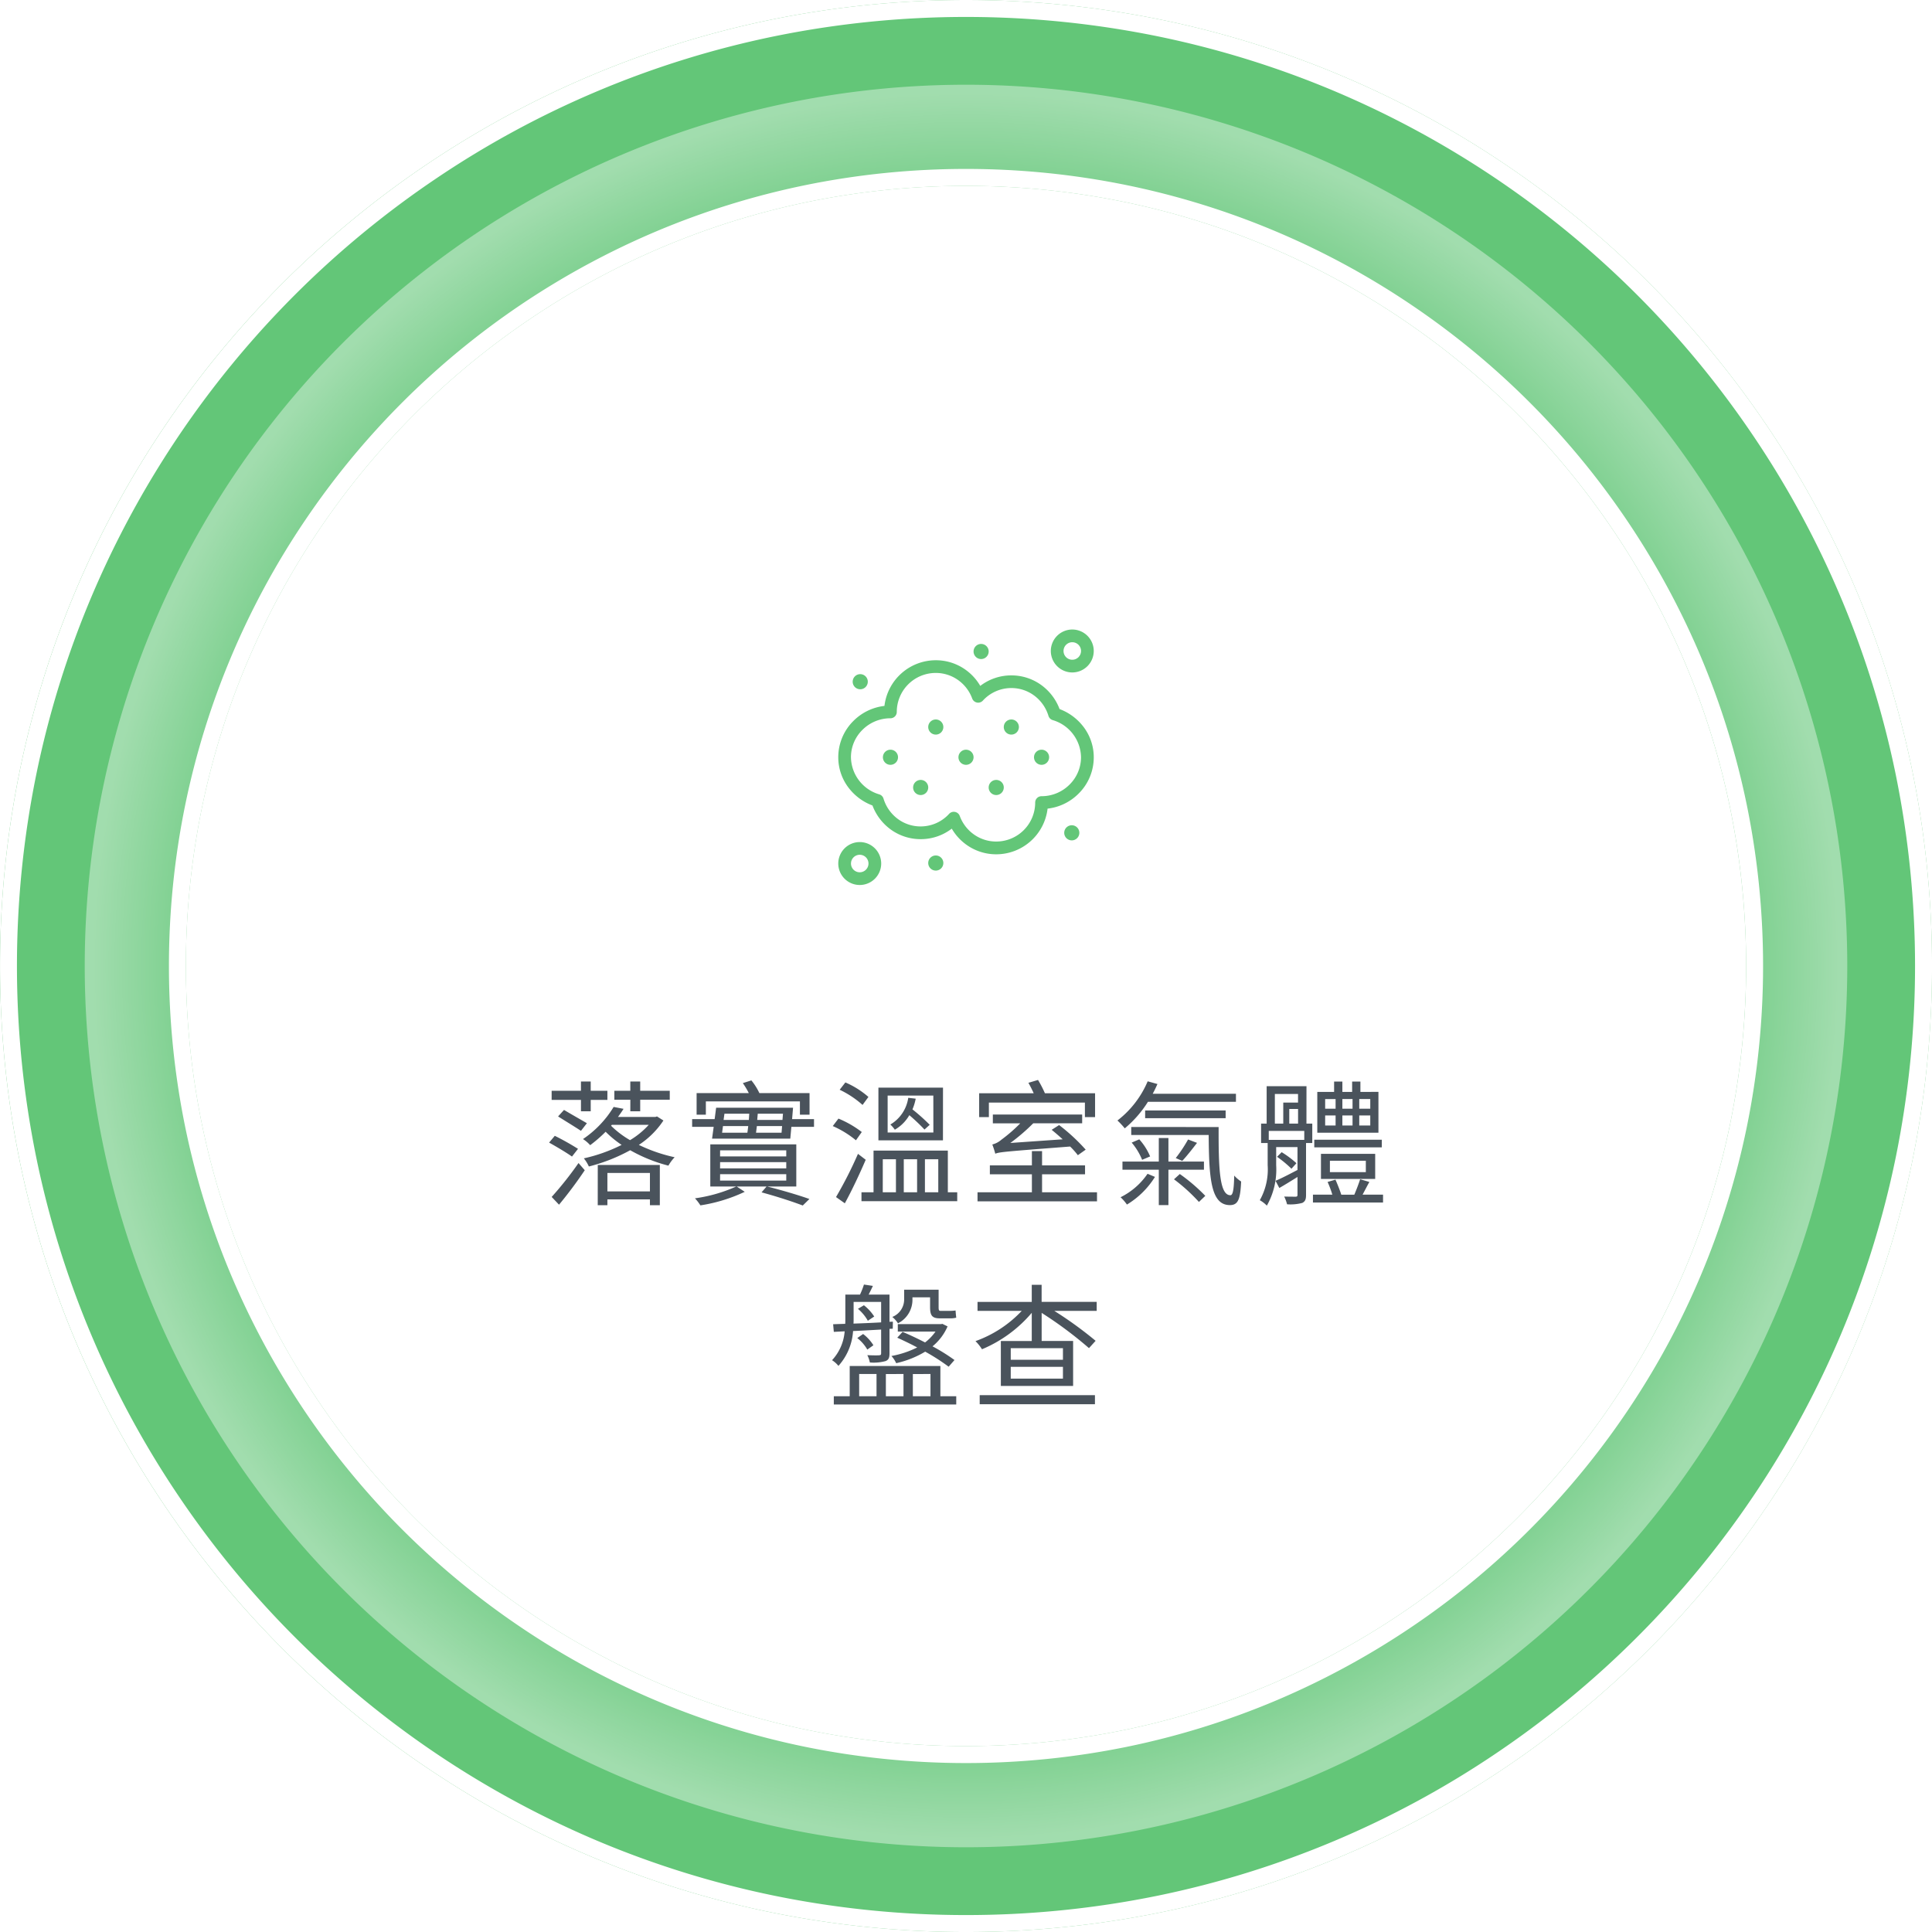 <svg xmlns="http://www.w3.org/2000/svg" xmlns:xlink="http://www.w3.org/1999/xlink" width="227.999" height="228.001" viewBox="0 0 227.999 228.001"><defs><radialGradient id="a" cx="0.5" cy="0.5" r="0.5" gradientUnits="objectBoundingBox"><stop offset="0" stop-color="#fff" stop-opacity="0"/><stop offset="0.857" stop-color="#fff" stop-opacity="0.18"/><stop offset="1" stop-color="#fff"/></radialGradient><filter id="b" x="23" y="23" width="182" height="182" filterUnits="userSpaceOnUse"><feOffset input="SourceAlpha"/><feGaussianBlur stdDeviation="3" result="c"/><feFlood flood-opacity="0.102"/><feComposite operator="in" in2="c"/><feComposite in="SourceGraphic"/></filter><clipPath id="d"><rect width="48" height="48" transform="translate(565 1086)" fill="none" stroke="#707070" stroke-width="1"/></clipPath><clipPath id="e"><path d="M0-682.665H30.433v30.433H0Z" transform="translate(0 682.665)" fill="#63c678"/></clipPath></defs><g transform="translate(-475 -1020)"><path d="M5901,10309a114.827,114.827,0,0,1-22.976-2.316,113.368,113.368,0,0,1-40.764-17.153,114.311,114.311,0,0,1-41.3-50.158,113.446,113.446,0,0,1-6.643-21.4,115.116,115.116,0,0,1,0-45.949,113.4,113.4,0,0,1,17.153-40.764,114.338,114.338,0,0,1,50.157-41.3,113.394,113.394,0,0,1,21.4-6.643,115.1,115.1,0,0,1,45.95,0,113.37,113.37,0,0,1,40.763,17.153,114.322,114.322,0,0,1,41.3,50.157,113.424,113.424,0,0,1,6.643,21.4,115.116,115.116,0,0,1,0,45.949,113.412,113.412,0,0,1-17.153,40.765,114.331,114.331,0,0,1-50.156,41.3,113.329,113.329,0,0,1-21.4,6.643A114.814,114.814,0,0,1,5901,10309Zm0-206.064a92.722,92.722,0,0,0-18.555,1.87,91.556,91.556,0,0,0-32.92,13.853,92.336,92.336,0,0,0-33.356,40.5,91.584,91.584,0,0,0-5.365,17.281,92.958,92.958,0,0,0,0,37.109,91.557,91.557,0,0,0,13.853,32.919,92.336,92.336,0,0,0,40.506,33.355,91.661,91.661,0,0,0,17.282,5.364,92.977,92.977,0,0,0,37.108,0,91.552,91.552,0,0,0,32.919-13.853,92.349,92.349,0,0,0,33.355-40.5,91.552,91.552,0,0,0,5.364-17.281,92.958,92.958,0,0,0,0-37.109,91.534,91.534,0,0,0-13.853-32.919,92.332,92.332,0,0,0-40.5-33.355,91.623,91.623,0,0,0-17.281-5.364A92.708,92.708,0,0,0,5901,10102.937Z" transform="translate(-5312 -9061)" fill="#63c678"/><path d="M5901,10307a112.834,112.834,0,0,0,22.574-2.275,111.375,111.375,0,0,0,40.044-16.852,112.31,112.31,0,0,0,40.58-49.28,111.445,111.445,0,0,0,6.525-21.021,113.108,113.108,0,0,0,0-45.146,111.4,111.4,0,0,0-16.851-40.046,112.336,112.336,0,0,0-49.278-40.58,111.373,111.373,0,0,0-21.021-6.525,113.117,113.117,0,0,0-45.148,0,111.363,111.363,0,0,0-40.045,16.852,112.318,112.318,0,0,0-40.58,49.279,111.437,111.437,0,0,0-6.525,21.021,113.108,113.108,0,0,0,0,45.146,111.418,111.418,0,0,0,16.851,40.046,112.338,112.338,0,0,0,49.279,40.581,111.463,111.463,0,0,0,21.021,6.525A112.847,112.847,0,0,0,5901,10307m0-206.064a94.66,94.66,0,0,1,18.955,1.911,93.547,93.547,0,0,1,33.638,14.154,94.34,94.34,0,0,1,34.078,41.383,93.567,93.567,0,0,1,5.482,17.659,94.961,94.961,0,0,1,0,37.911,93.532,93.532,0,0,1-14.155,33.638,94.324,94.324,0,0,1-41.383,34.078,93.592,93.592,0,0,1-17.659,5.481,94.956,94.956,0,0,1-37.91,0,93.552,93.552,0,0,1-33.639-14.154,94.327,94.327,0,0,1-34.078-41.383,93.56,93.56,0,0,1-5.482-17.659,94.966,94.966,0,0,1,0-37.912,93.56,93.56,0,0,1,14.155-33.637,94.328,94.328,0,0,1,41.385-34.078,93.6,93.6,0,0,1,17.66-5.481,94.673,94.673,0,0,1,18.956-1.911m0,208.064a114.827,114.827,0,0,1-22.976-2.316,113.368,113.368,0,0,1-40.764-17.153,114.311,114.311,0,0,1-41.3-50.158,113.446,113.446,0,0,1-6.643-21.4,115.116,115.116,0,0,1,0-45.949,113.4,113.4,0,0,1,17.153-40.764,114.338,114.338,0,0,1,50.157-41.3,113.394,113.394,0,0,1,21.4-6.643,115.1,115.1,0,0,1,45.95,0,113.37,113.37,0,0,1,40.763,17.153,114.322,114.322,0,0,1,41.3,50.157,113.424,113.424,0,0,1,6.643,21.4,115.116,115.116,0,0,1,0,45.949,113.412,113.412,0,0,1-17.153,40.765,114.331,114.331,0,0,1-50.156,41.3,113.329,113.329,0,0,1-21.4,6.643A114.814,114.814,0,0,1,5901,10309Zm0-206.064a92.722,92.722,0,0,0-18.555,1.87,91.556,91.556,0,0,0-32.92,13.853,92.336,92.336,0,0,0-33.356,40.5,91.584,91.584,0,0,0-5.365,17.281,92.958,92.958,0,0,0,0,37.109,91.557,91.557,0,0,0,13.853,32.919,92.336,92.336,0,0,0,40.506,33.355,91.661,91.661,0,0,0,17.282,5.364,92.977,92.977,0,0,0,37.108,0,91.552,91.552,0,0,0,32.919-13.853,92.349,92.349,0,0,0,33.355-40.5,91.552,91.552,0,0,0,5.364-17.281,92.958,92.958,0,0,0,0-37.109,91.534,91.534,0,0,0-13.853-32.919,92.332,92.332,0,0,0-40.5-33.355,91.623,91.623,0,0,0-17.281-5.364A92.708,92.708,0,0,0,5901,10102.937Z" transform="translate(-5312 -9061)" fill="#fff"/><path d="M104,0A104,104,0,1,1,0,104,104,104,0,0,1,104,0Z" transform="translate(485 1030)" opacity="0.4" fill="url(#a)"/><g transform="matrix(1, 0, 0, 1, 475, 1020)" filter="url(#b)"><path d="M82,0A82,82,0,1,1,0,82,82,82,0,0,1,82,0Z" transform="translate(32 32)" fill="#fff"/></g><path d="M13.384,9.144h1.168V7.784H18.04V6.728H14.552v-1.1H13.384v1.1H11.5V7.784h1.888Zm-5.824,0H8.712V7.8H10.68V6.728H8.712v-1.1H7.56v1.1H4.1V7.8H7.56Zm-2.7.608c.864.544,2.1,1.3,2.7,1.7l.7-.9c-.656-.384-1.872-1.072-2.7-1.568Zm2.352,3.824A31.086,31.086,0,0,0,4.472,12.04l-.672.8c.9.5,2.1,1.216,2.7,1.648Zm-2.24,6.592A49.739,49.739,0,0,0,8.008,16.1l-.736-.848a41.148,41.148,0,0,1-3.168,4ZM15.7,16.424V18.6H10.68V16.424Zm-6.16,3.808H10.68v-.688H15.7v.688h1.168V15.48H9.544Zm1.664-9.488H15.56a9.683,9.683,0,0,1-2.208,1.808,11.092,11.092,0,0,1-2.24-1.7Zm5.328-.992-.192.064H11.928c.24-.336.464-.64.656-.96l-1.168-.224A12.239,12.239,0,0,1,7.8,12.424a4.047,4.047,0,0,1,.848.72,16.2,16.2,0,0,0,1.824-1.584,12.21,12.21,0,0,0,1.888,1.552A19.1,19.1,0,0,1,7.9,14.7a4.189,4.189,0,0,1,.592.96,20.626,20.626,0,0,0,4.88-1.92A18.287,18.287,0,0,0,17.88,15.56a4.987,4.987,0,0,1,.736-.992,18.855,18.855,0,0,1-4.224-1.456,10.134,10.134,0,0,0,2.9-2.88ZM22.3,7.976H33.4V9.544h1.136V7h-5.92a7.153,7.153,0,0,0-.944-1.5l-1.008.32A9.625,9.625,0,0,1,27.368,7h-6.16V9.544H22.3Zm1.68,8.592h7.808v.752H23.976Zm0-1.424h7.808v.736H23.976Zm0-1.392h7.808v.72H23.976Zm8.992,4.272V13.048H22.824v4.976H25.88a17.847,17.847,0,0,1-4.864,1.392,5.8,5.8,0,0,1,.64.832,18.934,18.934,0,0,0,5.232-1.6l-.944-.624h3.52l-.592.688c1.856.5,3.728,1.12,4.864,1.552l.784-.768c-1.216-.432-3.136-1.008-4.976-1.472Zm-4.752-6.352c.032-.24.064-.5.1-.784h2.976l-.064.784Zm-3.9-.784H27.3c-.032.288-.064.528-.1.784H24.216Zm3.1-1.456-.048.736H24.392l.1-.736Zm3.92.736H28.36l.064-.736H31.4Zm1.136-.1.112-1.344H23.512l-.176,1.344H20.68v.912h2.544l-.192,1.392h9.232l.128-1.392h2.672v-.912Zm16.24.672A22.671,22.671,0,0,0,46.68,8.92a6.046,6.046,0,0,0,.384-1.264l-.88-.1a4.39,4.39,0,0,1-2.112,3.152,3.788,3.788,0,0,1,.528.608,4.626,4.626,0,0,0,1.712-1.712A21.442,21.442,0,0,1,48.1,11.3Zm.432.912H43.752V7.288h5.392Zm1.136-5.3H42.664v6.224H50.28Zm-8.8,1.1a10.3,10.3,0,0,0-2.72-1.712l-.672.864a11.327,11.327,0,0,1,2.7,1.792ZM40.7,11.592a11.982,11.982,0,0,0-2.752-1.584l-.672.88a11.666,11.666,0,0,1,2.736,1.68Zm-.448,2.576a48.283,48.283,0,0,1-2.592,5.1l1.04.736c.816-1.488,1.744-3.456,2.464-5.136Zm2.928.64h1.552V18.7H43.176Zm4.048,0V18.7H45.656V14.808Zm2.5,0V18.7H48.152V14.808ZM50.856,18.7V13.784H42.088V18.7H40.664v1.056h11.3V18.7ZM55.7,8.12H67.032V9.832h1.2V7.016h-5.92A13.4,13.4,0,0,0,61.5,5.448l-1.136.336c.208.368.448.832.624,1.232H54.552V9.832H55.7Zm11.424,5.552a22.438,22.438,0,0,0-3.136-2.9l-.88.56c.416.336.864.72,1.3,1.12l-6.176.432a22.822,22.822,0,0,0,2.7-2.32h5.776V9.528H56.168v1.04H59.4a18.134,18.134,0,0,1-2.208,1.92,2.673,2.673,0,0,1-1.088.576,10.56,10.56,0,0,1,.352,1.088c.5-.208,1.248-.256,8.832-.848a9.391,9.391,0,0,1,.912,1.024ZM61.976,18.7V16.584h5.072V15.528H61.976v-1.68h-1.2v1.68h-4.96v1.056h4.96V18.7H54.36v1.072h14.1V18.7ZM84.856,8.024V7.08H75.032c.208-.384.384-.752.56-1.152l-1.152-.32a11.476,11.476,0,0,1-3.568,4.624,9.289,9.289,0,0,1,.864.928,13.209,13.209,0,0,0,2.736-3.136ZM83.64,9.96V9.048h-9.5V9.96Zm-9.216,6.56a8.315,8.315,0,0,1-3.184,2.768,5.5,5.5,0,0,1,.752.864A9.93,9.93,0,0,0,75.3,16.888Zm6.656-.48v-.96H76.888V12.3H75.752V15.08H71.464v.96h4.288v4.176h1.136V16.04Zm-8.528-3.2a7.416,7.416,0,0,1,1.232,2.032l.944-.4a7.153,7.153,0,0,0-1.28-2.016Zm6.656-.368a16.79,16.79,0,0,1-1.456,2.192L78.52,15c.512-.544,1.168-1.376,1.744-2.128Zm-1.664,4.7a20.636,20.636,0,0,1,2.944,2.672l.752-.72a21.05,21.05,0,0,0-3.008-2.576ZM72.5,11v.944H81.64c.032,5.168.272,8.272,2.5,8.272.976,0,1.232-.688,1.328-2.784a4.075,4.075,0,0,1-.816-.7c-.032,1.376-.112,2.32-.448,2.32-1.28,0-1.408-3.1-1.392-8.048Zm28.208-2.16h-1.3V7.7h1.3Zm0,1.984h-1.3V9.64h1.3ZM95.384,9.64h1.232v1.184H95.384Zm0-1.936h1.232V8.84H95.384ZM98.616,9.64v1.184h-1.2V9.64Zm-1.2-.8V7.7h1.2V8.84Zm4.256-1.984H99.544V5.64h-.976V6.856H97.416V5.64H96.44V6.856H94.456v4.816h7.216Zm.4,5.648H94.1v.9h7.968Zm-6.128,2.48h4.24v1.344h-4.24Zm5.344,2.144v-2.96h-6.4v2.96ZM92.92,12.52H88.728V11.464H92.92ZM89.448,7.1h2.736V8.12H90.44V10.6h-.992Zm1.7,3.5V8.872h1.04V10.6Zm2.032-4.416h-4.7V10.6h-.656v2.288H88.6v2.624a7.407,7.407,0,0,1-.928,4.128,3.6,3.6,0,0,1,.832.64,8.656,8.656,0,0,0,1.1-4.768V13.368H92.12v2.7c-.976.512-1.9.992-2.592,1.28l.448.848c.672-.384,1.392-.832,2.144-1.3V19c0,.16-.048.224-.224.224-.16,0-.72,0-1.344-.016a4.537,4.537,0,0,1,.336.912,5.391,5.391,0,0,0,1.792-.16c.352-.176.448-.432.448-.944V12.888h.736V10.6h-.688Zm-1.184,9.088a11.473,11.473,0,0,0-1.744-1.3l-.544.544a13.413,13.413,0,0,1,1.7,1.408ZM99.8,18.984c.24-.448.528-1.008.8-1.5l-1.088-.32c-.16.512-.448,1.264-.688,1.824H97.288c-.16-.512-.448-1.232-.688-1.776l-.928.272a12.08,12.08,0,0,1,.56,1.5H93.944v.928h8.272v-.928ZM46.68,31.1h2.08v1.136c0,.976.208,1.344,1.152,1.344h1.152a2.746,2.746,0,0,0,.784-.08c-.032-.24-.064-.608-.08-.848a5.332,5.332,0,0,1-.736.048H50.008c-.208,0-.24-.1-.24-.448V30.2H45.7v1.088A2.221,2.221,0,0,1,44.3,33.416a3.055,3.055,0,0,1,.672.752A3.119,3.119,0,0,0,46.68,31.3ZM51.64,38.5a22.019,22.019,0,0,0-2.592-1.616,6.239,6.239,0,0,0,1.776-2.352l-.608-.3-.176.032H44.952v.88H49.4a5.833,5.833,0,0,1-1.232,1.28c-.9-.464-1.824-.9-2.656-1.248l-.624.688c.736.336,1.552.72,2.352,1.152a11.32,11.32,0,0,1-3.04,1.008,3.25,3.25,0,0,1,.56.848,11.526,11.526,0,0,0,3.424-1.36,24.2,24.2,0,0,1,2.768,1.776ZM40.248,32.456a5.154,5.154,0,0,1,1.168,1.408l.752-.5a5.428,5.428,0,0,0-1.216-1.328Zm-.512-.816h3.248v2.416c-1.136.064-2.24.112-3.264.144.016-.16.016-.32.016-.48ZM42.984,37.7c0,.176-.048.224-.24.24-.16.016-.736.016-1.392-.016a3.1,3.1,0,0,1,.3.864,5.345,5.345,0,0,0,1.84-.16c.384-.144.48-.4.48-.928v-2.88l.384-.016.016-.832-.4.016V30.776H41.512c.16-.32.32-.64.5-1.024l-1.056-.16a9.454,9.454,0,0,1-.464,1.184H38.76V33.7c0,.16,0,.336-.016.528-.512.016-1.008.032-1.424.048l.08.9,1.28-.064a5.644,5.644,0,0,1-1.488,3.408,3.022,3.022,0,0,1,.752.672,6.783,6.783,0,0,0,1.728-4.112c1.04-.048,2.16-.112,3.312-.176Zm-2.816-1.792a4.608,4.608,0,0,1,1.184,1.36l.72-.512a4.911,4.911,0,0,0-1.216-1.328Zm.224,4.24H42.44v2.624H40.392Zm5.232,0v2.624h-2.08V40.152Zm3.184,0v2.624h-2.08V40.152Zm1.168-.944h-10.7v3.568H37.4v.976H51.848v-.976H49.976Zm4.64,4.512h13.6V42.648h-13.6Zm9.824-5.248H58.28V37.1h6.16Zm0,2.224H58.28V39.3h6.16Zm3.984-9.056h-6.5V29.624H60.76V31.64h-6.4V32.7h5.216a13.9,13.9,0,0,1-5.456,3.568,5.617,5.617,0,0,1,.768.96,15.544,15.544,0,0,0,5.872-4.3v3.328H57.112V41.56H65.64V36.248H61.928V32.936a46.868,46.868,0,0,1,5.584,4.16l.784-.864a45.491,45.491,0,0,0-4.88-3.536h5.008Z" transform="translate(536 1142)" fill="#323d47" opacity="0.88"/><g clip-path="url(#d)"><g transform="translate(573.784 1776.814)"><g transform="translate(0 -682.665)"><g clip-path="url(#e)"><g transform="translate(0.892 4.517)"><path d="M-544.965-126.358a6.015,6.015,0,0,1,3.52,1.128,6.11,6.11,0,0,1,1.728,1.9,5.994,5.994,0,0,1,3.668-1.24,5.99,5.99,0,0,1,3.663,1.236,6.192,6.192,0,0,1,2.028,2.738,6.33,6.33,0,0,1,2.764,2.022,5.92,5.92,0,0,1,1.271,3.669,6.022,6.022,0,0,1-1.82,4.317,6.151,6.151,0,0,1-3.63,1.742,6.108,6.108,0,0,1-6.058,5.39,6.015,6.015,0,0,1-3.52-1.128,6.11,6.11,0,0,1-1.729-1.9,5.994,5.994,0,0,1-3.668,1.24,5.99,5.99,0,0,1-3.663-1.236,6.192,6.192,0,0,1-2.028-2.738,6.33,6.33,0,0,1-2.764-2.022,5.92,5.92,0,0,1-1.271-3.669,6.022,6.022,0,0,1,1.82-4.317,6.151,6.151,0,0,1,3.63-1.742A6.108,6.108,0,0,1-544.965-126.358Zm5,5.007a.75.75,0,0,1-.147-.015.75.75,0,0,1-.557-.476,4.62,4.62,0,0,0-1.653-2.169,4.523,4.523,0,0,0-2.647-.848,4.6,4.6,0,0,0-4.6,4.6.75.75,0,0,1-.75.75,4.658,4.658,0,0,0-3.286,1.351,4.533,4.533,0,0,0-1.373,3.248,4.65,4.65,0,0,0,3.342,4.381.75.75,0,0,1,.5.5,4.677,4.677,0,0,0,1.628,2.354,4.5,4.5,0,0,0,2.753.929,4.546,4.546,0,0,0,3.362-1.484.75.75,0,0,1,.7-.226.75.75,0,0,1,.557.476,4.621,4.621,0,0,0,1.653,2.169,4.523,4.523,0,0,0,2.647.848,4.6,4.6,0,0,0,4.6-4.6.75.75,0,0,1,.75-.75,4.658,4.658,0,0,0,3.286-1.351,4.533,4.533,0,0,0,1.373-3.248,4.65,4.65,0,0,0-3.342-4.381.75.75,0,0,1-.5-.5,4.677,4.677,0,0,0-1.628-2.354,4.5,4.5,0,0,0-2.753-.929,4.546,4.546,0,0,0-3.362,1.484A.75.75,0,0,1-539.962-121.351Z" transform="translate(555.724 125.608)" fill="#63c678"/></g><g transform="translate(25.975 0.892)"><path d="M-78.217-40.75a2.536,2.536,0,0,1,2.533,2.533,2.536,2.536,0,0,1-2.533,2.533,2.536,2.536,0,0,1-2.533-2.533A2.536,2.536,0,0,1-78.217-40.75Zm0,3.566a1.034,1.034,0,0,0,1.033-1.033,1.034,1.034,0,0,0-1.033-1.033,1.034,1.034,0,0,0-1.033,1.033A1.034,1.034,0,0,0-78.217-37.184Z" transform="translate(80 40)" fill="#63c678"/></g><g transform="translate(0.892 25.975)"><path d="M-78.217-40.75a2.536,2.536,0,0,1,2.533,2.533,2.536,2.536,0,0,1-2.533,2.533,2.536,2.536,0,0,1-2.533-2.533A2.536,2.536,0,0,1-78.217-40.75Zm0,3.566a1.034,1.034,0,0,0,1.033-1.033,1.034,1.034,0,0,0-1.033-1.033,1.034,1.034,0,0,0-1.033,1.033A1.034,1.034,0,0,0-78.217-37.184Z" transform="translate(80 40)" fill="#63c678"/></g><g transform="translate(14.325 14.325)"><path d="M-38.217-19.108a.892.892,0,0,1-.892.892A.892.892,0,0,1-40-19.108.892.892,0,0,1-39.108-20a.892.892,0,0,1,.892.892" transform="translate(40 20)" fill="#63c678"/></g><g transform="translate(26.807 23.241)"><path d="M-38.217-19.108a.892.892,0,0,1-.892.892A.892.892,0,0,1-40-19.108.892.892,0,0,1-39.108-20a.892.892,0,0,1,.892.892" transform="translate(40 20)" fill="#63c678"/></g><g transform="translate(1.843 5.409)"><path d="M-38.217-19.108a.892.892,0,0,1-.892.892A.892.892,0,0,1-40-19.108.892.892,0,0,1-39.108-20a.892.892,0,0,1,.892.892" transform="translate(40 20)" fill="#63c678"/></g><g transform="translate(10.758 10.758)"><path d="M-38.217-19.108a.892.892,0,0,1-.892.892A.892.892,0,0,1-40-19.108.892.892,0,0,1-39.108-20a.892.892,0,0,1,.892.892" transform="translate(40 20)" fill="#63c678"/></g><g transform="translate(17.891 17.891)"><path d="M-38.217-19.108a.892.892,0,0,1-.892.892A.892.892,0,0,1-40-19.108.892.892,0,0,1-39.108-20a.892.892,0,0,1,.892.892" transform="translate(40 20)" fill="#63c678"/></g><g transform="translate(19.674 10.758)"><path d="M-38.217-19.108a.892.892,0,0,1-.892.892A.892.892,0,0,1-40-19.108.892.892,0,0,1-39.108-20a.892.892,0,0,1,.892.892" transform="translate(40 20)" fill="#63c678"/></g><g transform="translate(8.975 17.891)"><path d="M-38.217-19.108a.892.892,0,0,1-.892.892A.892.892,0,0,1-40-19.108.892.892,0,0,1-39.108-20a.892.892,0,0,1,.892.892" transform="translate(40 20)" fill="#63c678"/></g><g transform="translate(5.409 14.325)"><path d="M-38.217-19.108a.892.892,0,0,1-.892.892A.892.892,0,0,1-40-19.108.892.892,0,0,1-39.108-20a.892.892,0,0,1,.892.892" transform="translate(40 20)" fill="#63c678"/></g><g transform="translate(23.241 14.325)"><path d="M-38.217-19.108a.892.892,0,0,1-.892.892A.892.892,0,0,1-40-19.108.892.892,0,0,1-39.108-20a.892.892,0,0,1,.892.892" transform="translate(40 20)" fill="#63c678"/></g><g transform="translate(10.758 26.807)"><path d="M-38.217-19.108a.892.892,0,0,1-.892.892A.892.892,0,0,1-40-19.108.892.892,0,0,1-39.108-20a.892.892,0,0,1,.892.892" transform="translate(40 20)" fill="#63c678"/></g><g transform="translate(16.108 1.843)"><path d="M-38.217-19.108a.892.892,0,0,1-.892.892A.892.892,0,0,1-40-19.108.892.892,0,0,1-39.108-20a.892.892,0,0,1,.892.892" transform="translate(40 20)" fill="#63c678"/></g></g></g></g></g></g></svg>
